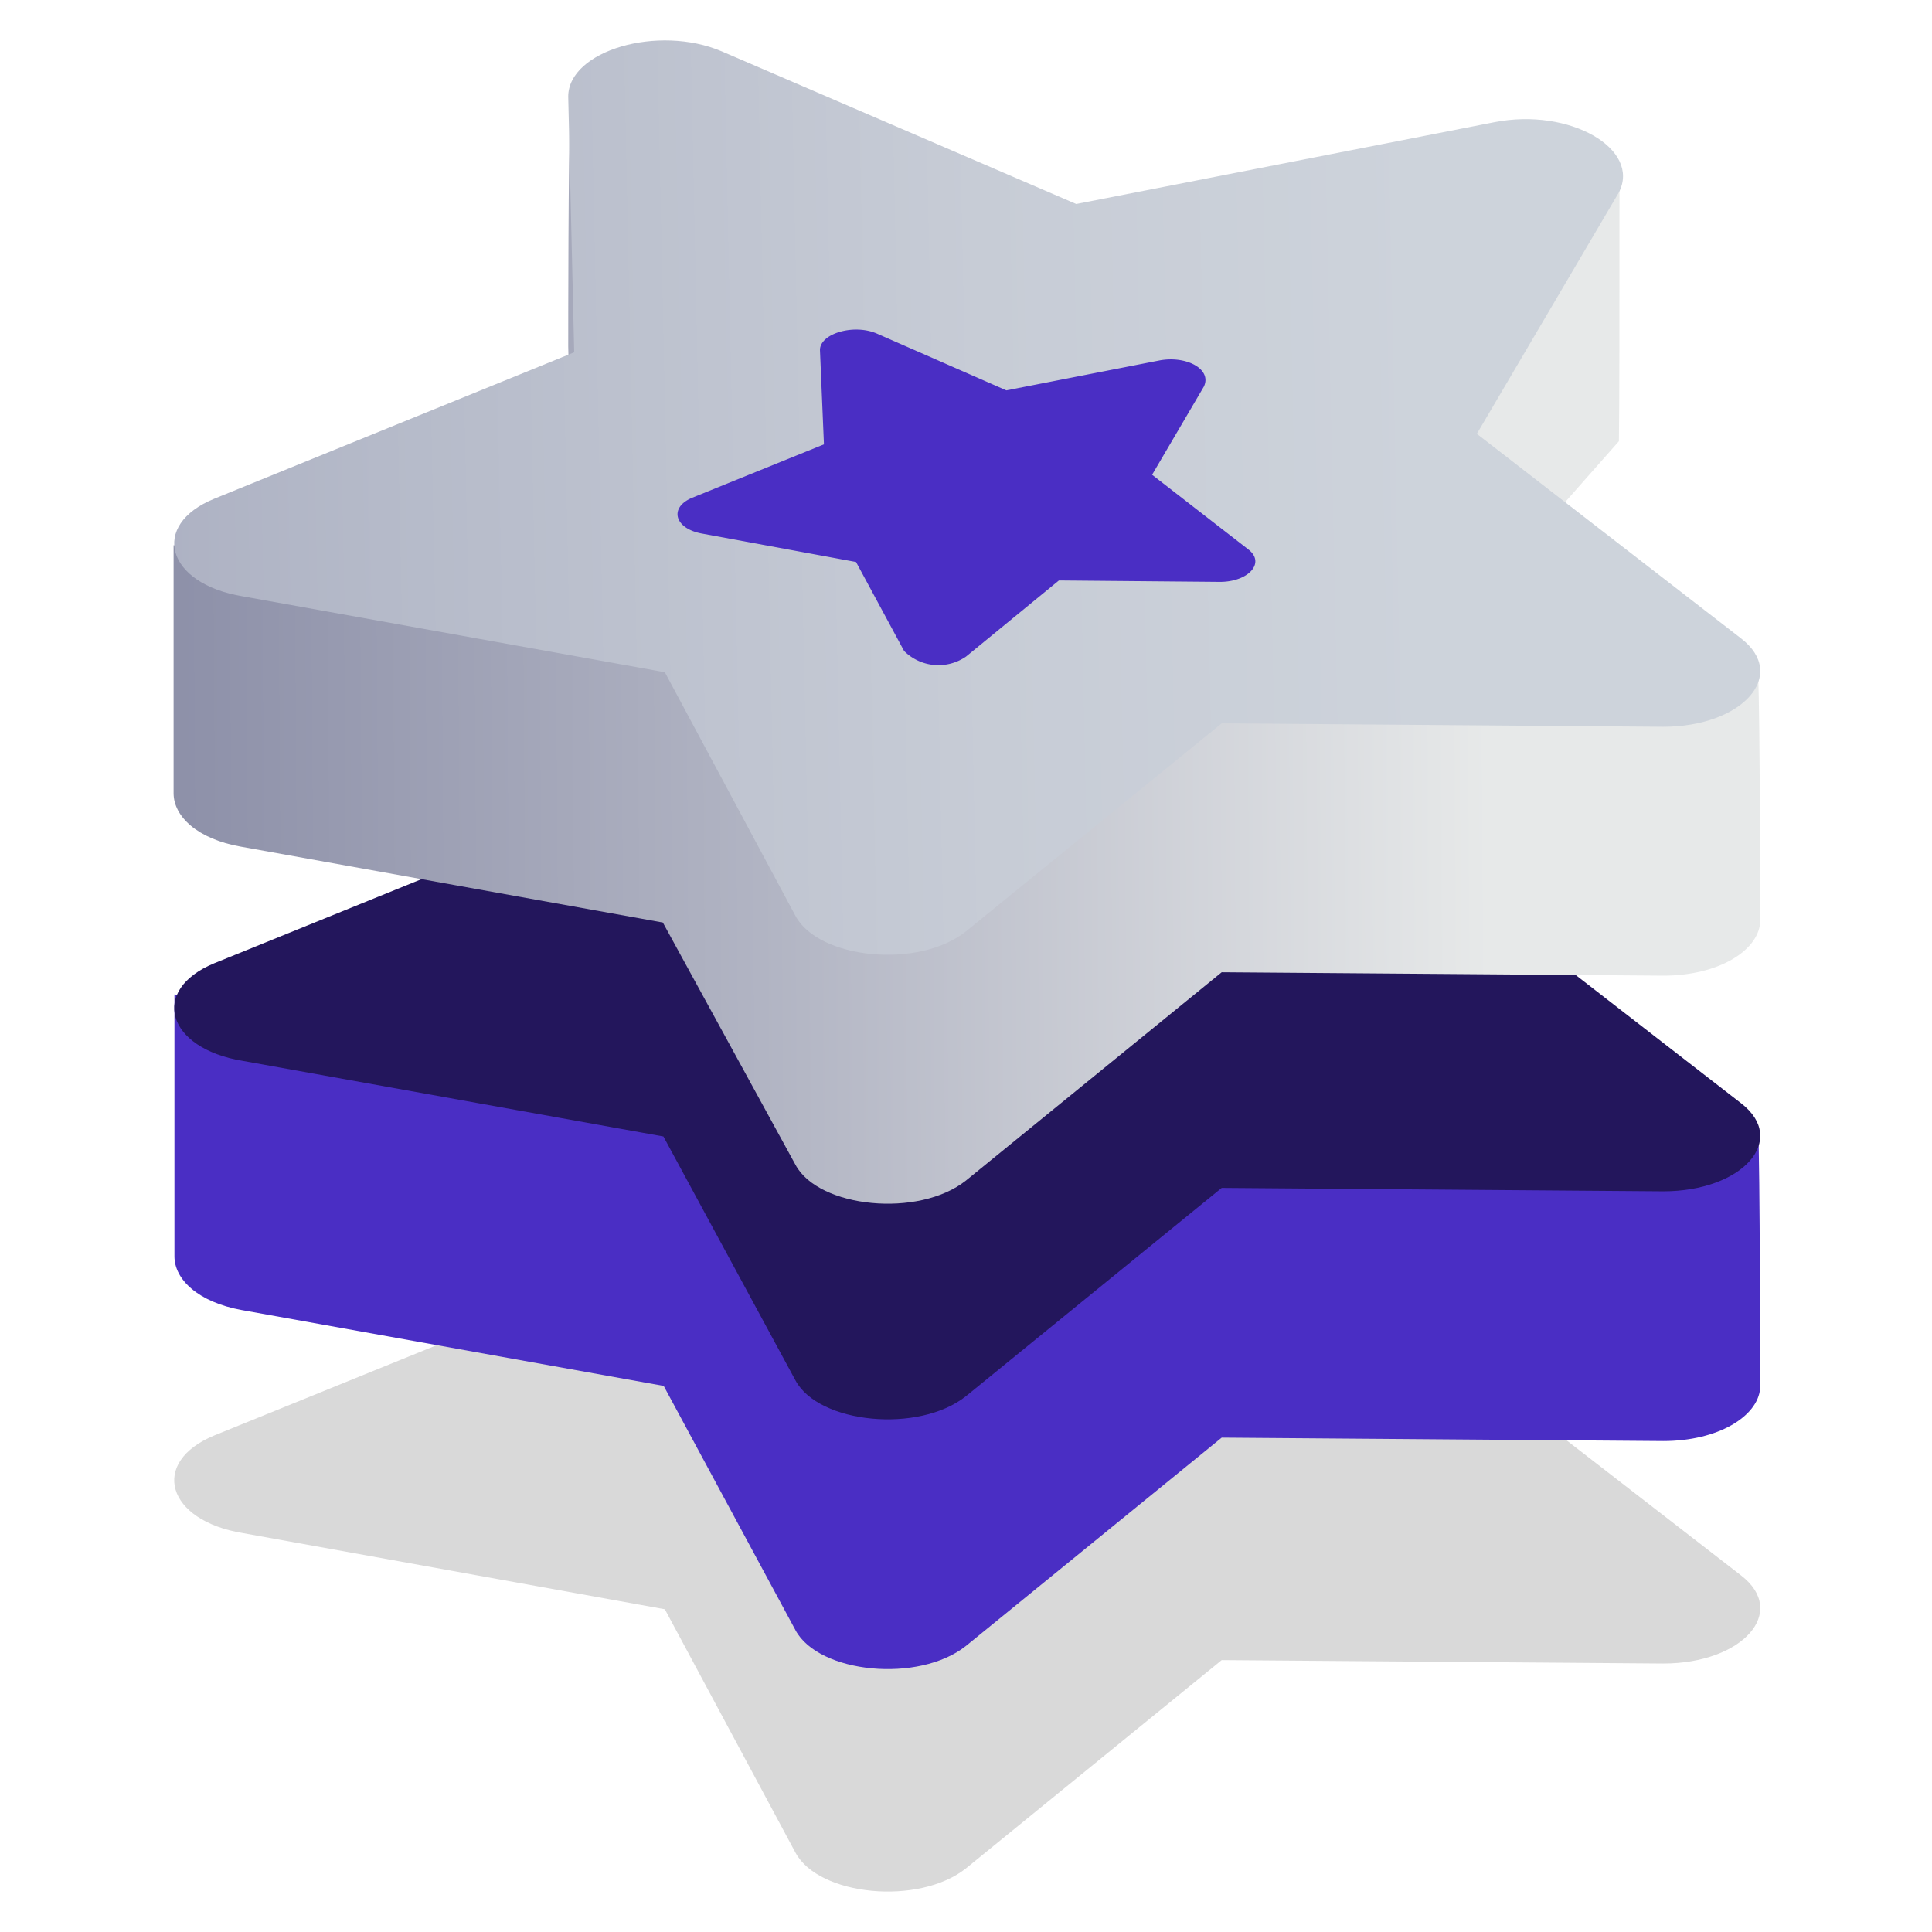 <?xml version="1.0" encoding="UTF-8" standalone="no"?>
<svg
   viewBox="0 0 68 68"
   version="1.1"
   id="svg43435"
   sodipodi:docname="6.svg"
   inkscape:version="1.1 (c68e22c387, 2021-05-23)"
   xmlns:inkscape="http://www.inkscape.org/namespaces/inkscape"
   xmlns:sodipodi="http://sodipodi.sourceforge.net/DTD/sodipodi-0.dtd"
   xmlns="http://www.w3.org/2000/svg"
   xmlns:svg="http://www.w3.org/2000/svg">
  <sodipodi:namedview
     id="namedview43437"
     pagecolor="#ffffff"
     bordercolor="#666666"
     borderopacity="1.0"
     inkscape:pageshadow="2"
     inkscape:pageopacity="0.0"
     inkscape:pagecheckerboard="0"
     showgrid="false"
     inkscape:zoom="11.941176"
     inkscape:cx="33.958128"
     inkscape:cy="34.041872"
     inkscape:window-width="1920"
     inkscape:window-height="1001"
     inkscape:window-x="-9"
     inkscape:window-y="-9"
     inkscape:window-maximized="1"
     inkscape:current-layer="features" />
  <defs
     id="defs43426">
    <style
       id="style43380">.cls-1,.cls-2,.cls-3,.cls-4,.cls-5,.cls-6{fill-rule:evenodd;}.cls-1{opacity:0.15;fill:url(#Gradient_bez_nazwy_61);}.cls-2{fill:url(#Gradient_bez_nazwy_16);}.cls-3{fill:url(#Gradient_bez_nazwy_62);}.cls-4{fill:url(#Gradient_bez_nazwy_117);}.cls-5{fill:url(#Gradient_bez_nazwy_28);}.cls-6{fill:url(#Gradient_bez_nazwy_123);}</style>
    <linearGradient
       id="Gradient_bez_nazwy_61"
       x1="59.72"
       y1="49.81"
       x2="4"
       y2="50.98"
       gradientUnits="userSpaceOnUse">
      <stop
         offset="0"
         id="stop43382" />
      <stop
         offset="1"
         id="stop43384" />
    </linearGradient>
    <linearGradient
       id="Gradient_bez_nazwy_16"
       x1="52.37"
       y1="39.13"
       x2="-3.35"
       y2="39.5"
       gradientUnits="userSpaceOnUse">
      <stop
         offset="0"
         stop-color="#ff2632"
         id="stop43387" />
      <stop
         offset="0.15"
         stop-color="#ee2331"
         id="stop43389" />
      <stop
         offset="0.44"
         stop-color="#c31d2e"
         id="stop43391" />
      <stop
         offset="0.85"
         stop-color="#7e122a"
         id="stop43393" />
      <stop
         offset="1"
         stop-color="#630e28"
         id="stop43395" />
    </linearGradient>
    <linearGradient
       id="Gradient_bez_nazwy_62"
       x1="59.72"
       y1="33.19"
       x2="4"
       y2="34.36"
       gradientUnits="userSpaceOnUse">
      <stop
         offset="0"
         stop-color="#cb0c18"
         id="stop43398" />
      <stop
         offset="1"
         stop-color="#670a18"
         id="stop43400" />
    </linearGradient>
    <linearGradient
       id="Gradient_bez_nazwy_117"
       x1="52.37"
       y1="22.78"
       x2="-3.35"
       y2="23.15"
       gradientUnits="userSpaceOnUse">
      <stop
         offset="0"
         stop-color="#e7e9e9"
         id="stop43403" />
      <stop
         offset="0.46"
         stop-color="#b1b4c3"
         id="stop43405" />
      <stop
         offset="0.81"
         stop-color="#8f92aa"
         id="stop43407" />
      <stop
         offset="1"
         stop-color="#8285a1"
         id="stop43409" />
    </linearGradient>
    <linearGradient
       id="Gradient_bez_nazwy_28"
       x1="59.72"
       y1="16.83"
       x2="4"
       y2="18"
       gradientUnits="userSpaceOnUse">
      <stop
         offset="0.17"
         stop-color="#cdd3db"
         id="stop43412" />
      <stop
         offset="0.45"
         stop-color="#c7ccd6"
         id="stop43414" />
      <stop
         offset="0.83"
         stop-color="#b5bac9"
         id="stop43416" />
      <stop
         offset="1"
         stop-color="#acb0c2"
         id="stop43418" />
    </linearGradient>
    <linearGradient
       id="Gradient_bez_nazwy_123"
       x1="22.14"
       y1="18.06"
       x2="42.45"
       y2="16.88"
       gradientUnits="userSpaceOnUse">
      <stop
         offset="0.25"
         stop-color="#cb0c18"
         id="stop43421" />
      <stop
         offset="1"
         stop-color="#f70e28"
         id="stop43423" />
    </linearGradient>
  </defs>
  <g
     id="features">
    <path
       id="_kopia"
       data-name=" kopia"
       class="cls-1"
       d="M52.6,37.28,37.88,40.16,25.41,34.79c-2.24-1-5.42,0-5.38,1.58l.21,9L7.55,50.52c-2.29.94-1.7,3,1,3.44l14.85,2.68L28,65.21c.82,1.52,4.34,1.87,6,.55l9-7.33,15.54.12c2.79,0,4.41-1.81,2.74-3.1l-9.3-7.2,5-8.5C57.76,38.23,55.26,36.76,52.6,37.28Z" />
    <path
       id="_kopia-2"
       data-name=" kopia"
       class="cls-2"
       d="M57,22.84,37.88,32.33,25.41,27c-1.23-.53-5.3-8.15-5.34-7-.06,2.1-.06,7.83,0,8.55l.21,9L6.14,35c0,2.71,0,8.64,0,9.22,0,.81.83,1.61,2.37,1.89l14.85,2.67L28,57.38c.82,1.52,4.34,1.87,6,.55l9-7.33,15.54.12c1.94,0,3.32-.87,3.41-1.84,0-.43,0-7.73-.07-9.23l-9.9-2.08,5-5.65C57,30.46,57,28.32,57,22.84Z"
       style="fill:#4a2ec4;fill-opacity:1" />
    <path
       id="_kopia-3"
       data-name=" kopia"
       class="cls-3"
       d="M52.6,20.66,37.88,23.54,25.41,18.17c-2.24-1-5.42,0-5.38,1.58l.21,9L7.55,33.9c-2.29.94-1.7,3,1,3.44L23.35,40,28,48.59c.82,1.52,4.34,1.87,6,.55l9-7.33,15.54.12c2.79,0,4.41-1.81,2.74-3.1l-9.3-7.21,5-8.49C57.76,21.61,55.26,20.14,52.6,20.66Z"
       style="fill:#23165c;fill-opacity:1" />
    <path
       id="_kopia-4"
       data-name=" kopia"
       class="cls-4"
       d="M57,6,37.88,16,25.41,10.6c-1.23-.53-5.3-8.15-5.34-7C20,5.73,20,11.46,20,12.19l.21,9-14.1-2c0,2.71,0,8.15,0,8.73,0,.81.83,1.61,2.37,1.88l14.85,2.67L28,41c.82,1.52,4.34,1.87,6,.55l9-7.33,15.54.12c1.94,0,3.32-.87,3.41-1.85,0-.42,0-7.23-.07-8.73l-9.9-2.57,5-5.66C57,14.11,57,11.47,57,6Z" />
    <path
       id="_kopia-5"
       data-name=" kopia"
       class="cls-5"
       d="M52.6,4.3,37.88,7.18,25.41,1.81C23.17.85,20,1.78,20,3.4l.21,9L7.55,17.55c-2.29.93-1.7,3,1,3.44l14.85,2.67L28,32.24c.82,1.52,4.34,1.87,6,.54l9-7.32,15.54.12c2.79,0,4.41-1.82,2.74-3.11l-9.3-7.2,5-8.5C57.76,5.25,55.26,3.78,52.6,4.3Z" />
    <path
       id="_kopia-6"
       data-name=" kopia"
       class="cls-6"
       d="M40.79,12.69l-5.37,1.05-4.56-2c-.81-.35-2,0-2,.58L29,15.64l-4.64,1.88c-.83.35-.61,1.09.35,1.26l5.42,1,1.69,3.13a1.71,1.71,0,0,0,2.18.2l3.27-2.68,5.67.05c1,0,1.61-.67,1-1.14l-3.39-2.63,1.82-3.1C42.67,13,41.76,12.5,40.79,12.69Z"
       style="fill:#4a2ec4;fill-opacity:1" />
  </g>
</svg>
